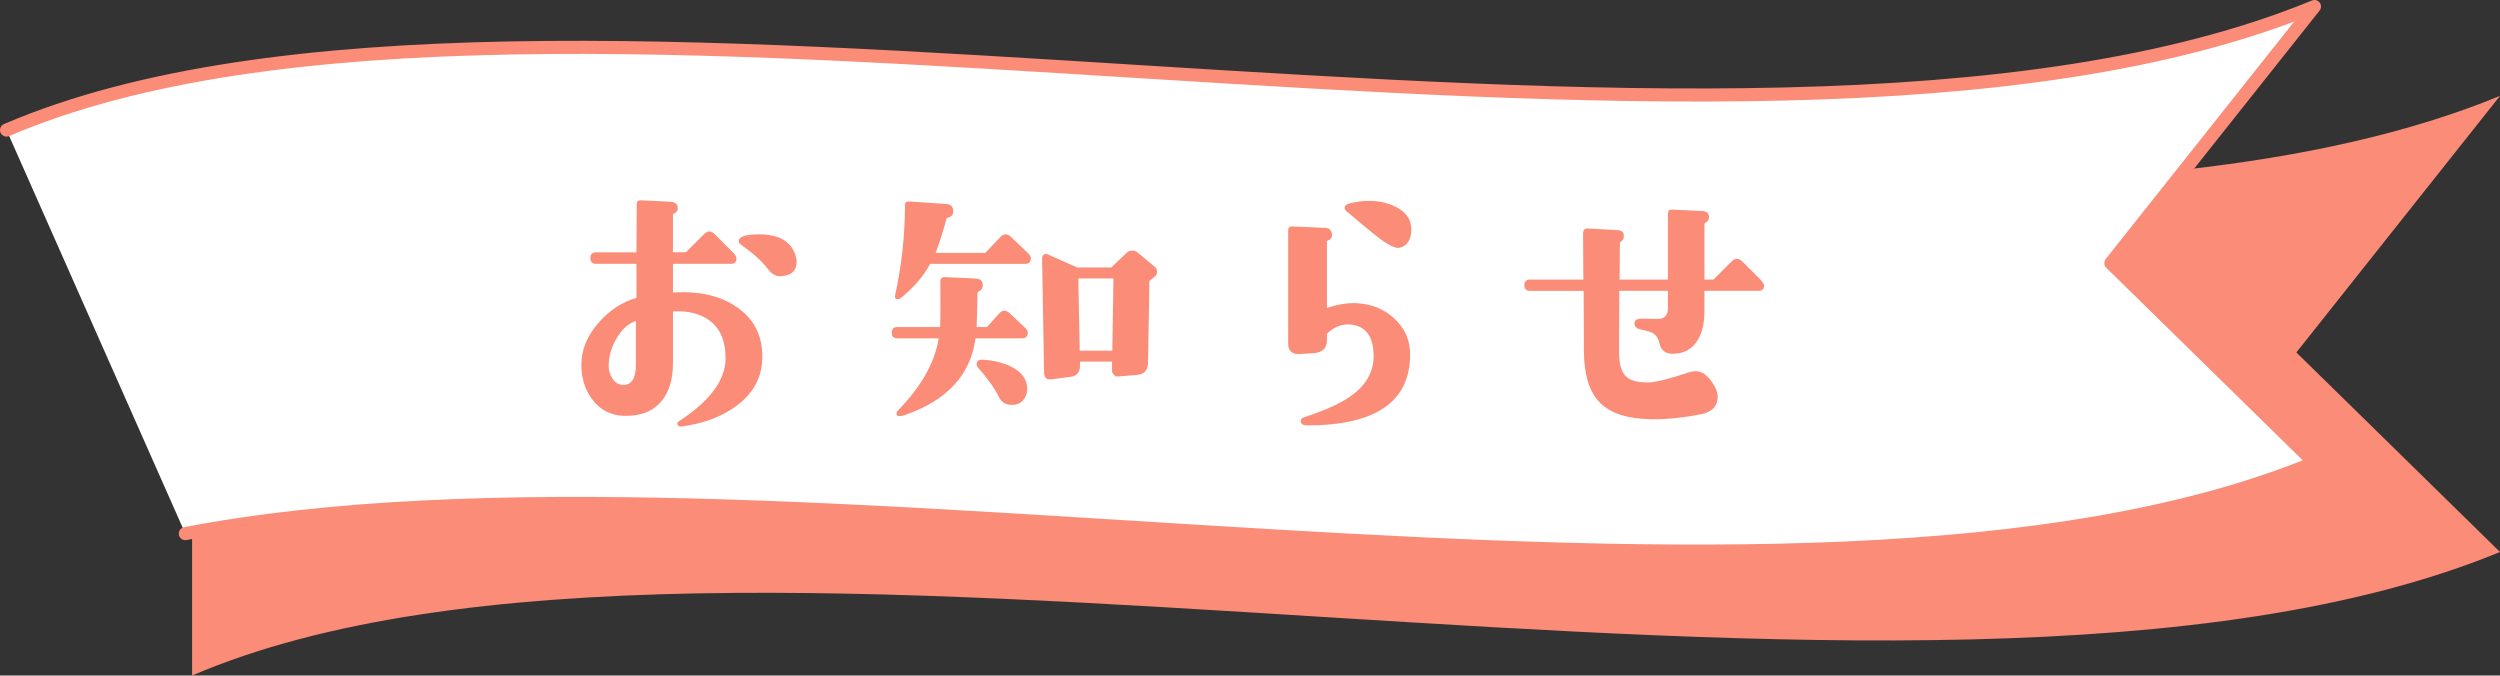 <?xml version="1.0" encoding="UTF-8"?>
<svg id="b" data-name="レイヤー 2" xmlns="http://www.w3.org/2000/svg" width="191.152" height="51.65" viewBox="0 0 191.152 51.65">
  <rect x="0" y="0" width="191.152" height="51.65" fill="#333333" stroke="none"/>
  <defs>
    <style>
      .d {
        fill: #fff;
        stroke: #fa8c78;
        stroke-linecap: round;
        stroke-linejoin: round;
      }

      .e {
        fill: #fa8c78;
      }
    </style>
  </defs>
  <g id="c" data-name="design">
    <g>
      <path class="e" d="M191.152,7.33c-6.969,2.87-15.127,4.63-24.082,5.635l-5.676,7.151,15.57,15.258c-39.543,16.281-117.301-3.039-162.277,5.336v10.94c40.656-17.437,132.349,8.719,176.465-9.445l-15.57-15.257,15.57-19.617Z"/>
      <path class="d" d="M.5,9.945C41.155-7.493,132.849,18.664,176.965,.5l-15.57,19.616,15.57,15.258c-39.693,16.342-117.9-3.193-162.796,5.426"/>
      <g>
        <path class="e" d="M58.29,27.263c0,1.547-.666,2.808-1.998,3.781-1.102,.816-2.492,1.339-4.168,1.568-.144,.014-.243-.021-.301-.107-.071-.115-.05-.208,.064-.279,2.378-1.547,3.574-3.143,3.588-4.791,.015-1.246-.336-2.177-1.053-2.793-.716-.616-1.704-.895-2.965-.838v3.953c0,1.261-.301,2.242-.902,2.943-.645,.759-1.582,1.124-2.815,1.096-1.031-.028-1.847-.444-2.449-1.246-.559-.73-.838-1.625-.838-2.686,0-1.117,.437-2.177,1.311-3.18,.816-.945,1.783-1.583,2.9-1.912v-2.6h-3.072c-.301,0-.451-.15-.451-.451,0-.286,.15-.43,.451-.43h3.072l.021-3.674c0-.215,.101-.314,.301-.301l2.234,.107c.415,.015,.616,.187,.602,.516,0,.172-.086,.294-.258,.365-.071,.029-.108,.072-.108,.129v2.857h.988l1.375-1.375c.144-.143,.286-.215,.43-.215,.129,0,.265,.072,.408,.215l1.375,1.375c.187,.187,.279,.344,.279,.473,0,.272-.144,.408-.43,.408h-4.426v2.191c.273-.014,.53-.021,.774-.021,1.676,0,3.065,.394,4.168,1.182,1.261,.888,1.891,2.134,1.891,3.738Zm-9.668,.602v-3.33c-.615,.215-1.124,.688-1.525,1.418-.372,.659-.559,1.339-.559,2.041,0,.344,.101,.666,.301,.967,.201,.301,.466,.458,.795,.473,.659,.015,.988-.508,.988-1.568Zm12.182-8.4c.071,.215,.108,.387,.108,.516,0,.716-.4,1.096-1.203,1.139-.372,.015-.688-.15-.945-.494-.487-.645-1.182-1.274-2.084-1.891-.129-.086-.193-.186-.193-.301,0-.344,.516-.516,1.547-.516,1.489,0,2.413,.516,2.771,1.547Z"/>
        <path class="e" d="M78.582,25.437c0,.287-.144,.43-.43,.43h-3.566c-.358,2.765-2.134,4.712-5.328,5.844-.271,.101-.466,.129-.58,.086-.086-.014-.129-.071-.129-.172,0-.086,.029-.157,.086-.215,1.805-1.847,2.851-3.695,3.137-5.543h-3.18c-.271,0-.408-.143-.408-.43s.137-.43,.408-.43h3.287c.028-.43,.036-1.633,.021-3.609,.028-.071,.101-.143,.215-.215l2.385,.107c.43,.015,.645,.179,.645,.494,0,.244-.108,.416-.322,.516-.057,.029-.086,.072-.086,.129,0,.602-.021,1.461-.065,2.578h.795l.945-1.053c.115-.129,.244-.193,.387-.193,.129,0,.265,.064,.408,.193l1.139,1.075c.157,.143,.236,.279,.236,.408Zm.236-5.693c0,.287-.136,.43-.408,.43h-7.283c-.516,.945-1.268,1.819-2.256,2.621-.071,.058-.15,.086-.236,.086-.172,0-.236-.107-.193-.322,.501-2.277,.752-4.569,.752-6.875,0-.2,.107-.293,.322-.279l2.836,.193c.358,.029,.537,.215,.537,.559,0,.258-.144,.423-.43,.494-.057,.015-.093,.058-.107,.129-.243,.917-.516,1.769-.816,2.556h3.803l1.16-1.225c.129-.129,.258-.193,.387-.193,.144,0,.279,.064,.408,.193l1.289,1.225c.158,.144,.236,.279,.236,.408Zm-1.439,11.215c-.473,0-.802-.193-.988-.58-.329-.673-.866-1.432-1.611-2.277-.071-.086-.107-.164-.107-.236,0-.258,.15-.379,.451-.365,.859,.058,1.59,.236,2.191,.537,.816,.401,1.225,.974,1.225,1.719,0,.344-.107,.63-.322,.859-.215,.23-.494,.344-.838,.344Zm10.979-10.506c.071,.086,.108,.193,.108,.322,0,.144-.043,.258-.129,.344l-.451,.365-.107,6.252c-.015,.573-.287,.881-.816,.924l-1.504,.129c-.101,.015-.2-.032-.301-.14-.1-.107-.144-.211-.129-.312v-.688h-2.449v.279c0,.53-.236,.824-.709,.881l-1.461,.193c-.387,.058-.58-.122-.58-.537l-.15-8.723c0-.114,.043-.204,.129-.269,.086-.064,.18-.075,.279-.032l2.277,1.01h2.6l1.225-1.16c.086-.086,.215-.129,.386-.129,.172,0,.301,.043,.387,.129l1.396,1.16Zm-3.223,.838h-2.686l.108,5.522h2.492l.086-5.522Z"/>
        <path class="e" d="M107.82,27.155c-.029,3.581-2.657,5.371-7.885,5.371-.258,0-.408-.072-.451-.214-.072-.201,.006-.337,.236-.409,1.532-.501,2.686-1.016,3.459-1.547,1.217-.831,1.833-1.854,1.848-3.072,.014-1.532-.573-2.356-1.762-2.471-.674-.057-1.275,.179-1.805,.709v.494c0,.616-.351,.945-1.053,.988l-.988,.065c-.616,.043-.924-.229-.924-.816v-8.637c0-.215,.107-.315,.322-.301l2.492,.107c.329,.015,.509,.179,.537,.494,.014,.244-.094,.401-.322,.473-.043,.015-.064,.043-.064,.086v5.07c.816-.272,1.568-.394,2.256-.365,1.146,.058,2.106,.444,2.879,1.16,.831,.759,1.238,1.697,1.225,2.814Zm.086-9.625c0,.802-.301,1.275-.902,1.418-.344,.072-.996-.279-1.955-1.053-.444-.358-1.089-.895-1.934-1.611-.2-.129-.301-.258-.301-.387,0-.172,.15-.293,.451-.365,.501-.114,.974-.172,1.418-.172,.787,0,1.489,.165,2.106,.494,.744,.387,1.117,.945,1.117,1.676Z"/>
        <path class="e" d="M134.879,21.849c0,.258-.142,.387-.43,.387h-4.125v1.547c0,.931-.178,1.683-.537,2.256-.43,.688-1.081,1.024-1.955,1.01-.529-.014-.852-.301-.967-.859-.1-.458-.379-.745-.838-.859l-.602-.15c-.314-.071-.465-.229-.451-.473,0-.229,.187-.344,.559-.344l1.182,.021c.544,.015,.816-.258,.816-.816v-1.332h-3.717l-.021,4.662c0,.874,.161,1.486,.483,1.837,.322,.351,.92,.519,1.794,.505,.545-.014,1.568-.272,3.072-.773,.172-.057,.344-.086,.516-.086,.444,0,.859,.279,1.246,.838,.286,.416,.43,.788,.43,1.117,0,.716-.422,1.161-1.268,1.332-1.36,.273-2.635,.401-3.824,.387-1.79-.029-3.09-.447-3.899-1.257-.81-.809-1.221-2.109-1.235-3.899l-.021-4.662h-4.104c-.286,0-.43-.143-.43-.43s.144-.43,.43-.43h4.082l-.021-3.588c0-.086,.028-.161,.086-.226,.058-.064,.129-.097,.215-.097l2.32,.129c.344,.014,.509,.171,.494,.472,0,.186-.086,.33-.258,.43-.028,.029-.043,.058-.043,.086l-.021,2.793h3.695v-5.049c0-.215,.101-.315,.301-.301l2.32,.107c.329,.015,.501,.158,.516,.43,0,.229-.093,.387-.279,.473-.043,.015-.065,.043-.065,.086v4.254h.688l1.375-1.375c.144-.143,.279-.215,.408-.215,.144,0,.287,.072,.43,.215l1.375,1.375c.187,.186,.279,.344,.279,.473Z"/>
      </g>
    </g>
  </g>
</svg>